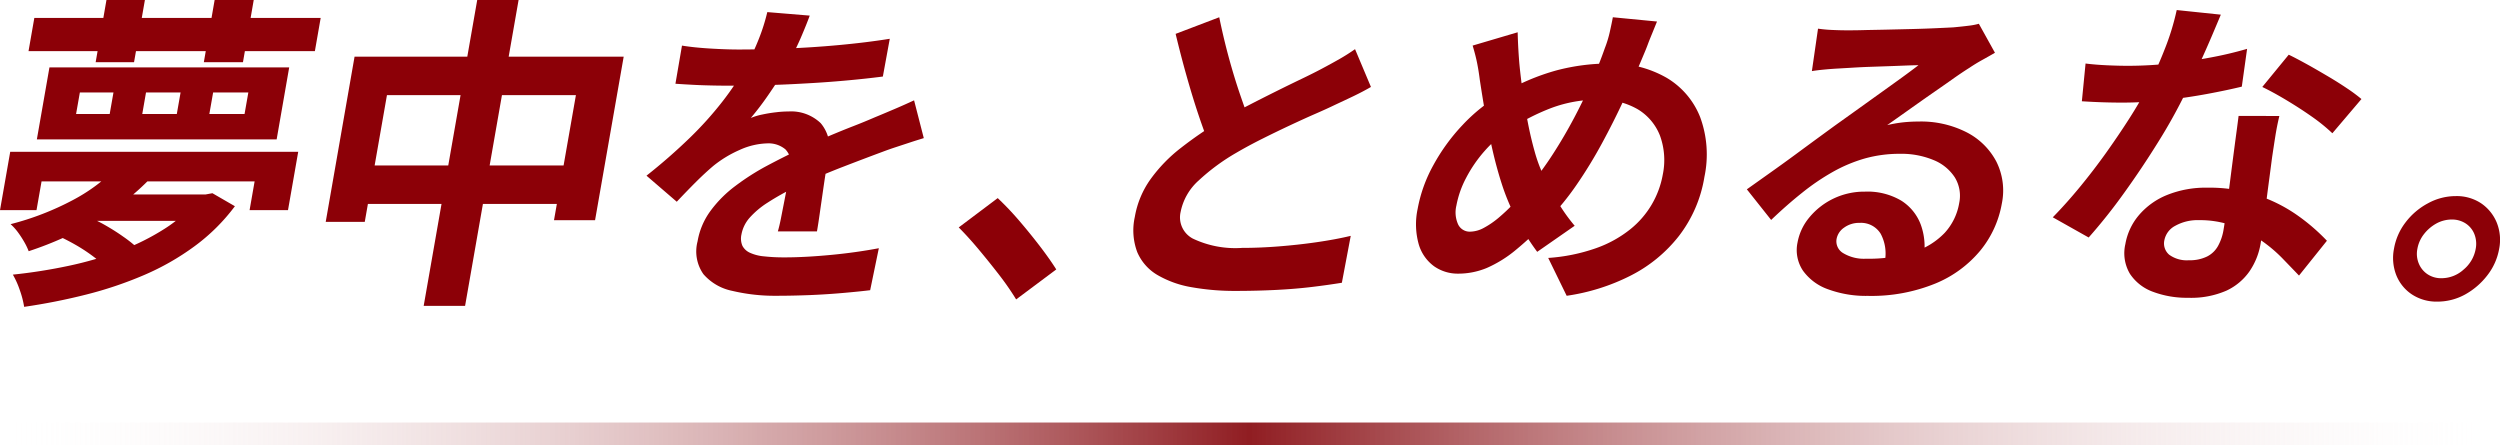 <svg xmlns="http://www.w3.org/2000/svg" xmlns:xlink="http://www.w3.org/1999/xlink" width="219.181" height="39.044" viewBox="0 0 219.181 39.044">
  <defs>
    <linearGradient id="linear-gradient" x1="0.5" x2="0.5" y2="1" gradientUnits="objectBoundingBox">
      <stop offset="0" stop-color="#fff" stop-opacity="0"/>
      <stop offset="0.5" stop-color="#901d22"/>
      <stop offset="1" stop-color="#fff" stop-opacity="0"/>
    </linearGradient>
  </defs>
  <g id="Group_25698" data-name="Group 25698" transform="translate(-2184.002 6257)">
    <rect id="Rectangle_17684" data-name="Rectangle 17684" width="2" height="219.002" transform="translate(2403.004 -6219.956) rotate(90)" fill="url(#linear-gradient)"/>
    <g id="Group_25531" data-name="Group 25531" transform="translate(2191.471 -6310.513)">
      <path id="Path_119996" data-name="Path 119996" d="M.895,34.178H26.144l-.895,5.113H21.881l.44-2.516H3.642L3.2,39.29H0Zm9.052,1.654,3.223.688a22.491,22.491,0,0,1-4.546,3.6,30.867,30.867,0,0,1-6.11,2.773,5.565,5.565,0,0,0-.4-.828,8.629,8.629,0,0,0-.574-.874,4.666,4.666,0,0,0-.612-.669,24.712,24.712,0,0,0,5.436-2.1,15.44,15.44,0,0,0,3.58-2.587m7.4,2.087h.659l.619-.114,1.971,1.14a16.826,16.826,0,0,1-3.525,3.5,22.226,22.226,0,0,1-4.458,2.544A33.74,33.74,0,0,1,7.531,46.7a52.865,52.865,0,0,1-5.415,1.071A8.092,8.092,0,0,0,1.733,46.3a7.494,7.494,0,0,0-.607-1.354,46.876,46.876,0,0,0,4.891-.771,31.337,31.337,0,0,0,4.56-1.328,20.748,20.748,0,0,0,3.863-1.928,11.212,11.212,0,0,0,2.828-2.542ZM3.009,22.439H28.114l-.509,2.913H2.5ZM4.334,26.78H25.353l-1.1,6.312H3.23Zm.757,14.764L7.512,39.8a12.219,12.219,0,0,1,1.688.8c.569.324,1.107.662,1.6,1.014a11.5,11.5,0,0,1,1.242.985L9.5,44.574a7.728,7.728,0,0,0-1.152-1.088,14.75,14.75,0,0,0-1.585-1.071c-.571-.331-1.128-.621-1.676-.871m4.263-3.625h8.854l-.4,2.313H6.638ZM7,28.977l-.331,1.887H9.616l.331-1.887Zm2.333-8.109h3.37l-.952,5.455H8.385ZM12.8,28.977l-.328,1.887H15.5l.331-1.887Zm6.017-8.109h3.427L21.3,26.323h-3.43Zm-.133,8.109-.331,1.887H21.44l.331-1.887Z" transform="translate(-7.468 32.644)" fill="#8c0007"/>
      <path id="Path_119997" data-name="Path 119997" d="M14.528,25.838H38.123L35.614,40.173h-3.6l1.921-10.965H17.368l-1.945,11.11H12Zm.1,9.54H34.853l-.59,3.37H14.041ZM25.282,20.868h3.627L24.218,47.687h-3.63Z" transform="translate(9.088 32.644)" fill="#8c0007"/>
      <path id="Path_119998" data-name="Path 119998" d="M38.122,21.625c-.186.516-.457,1.183-.807,2a29.49,29.49,0,0,1-1.4,2.77q-.643,1.057-1.423,2.185A24.854,24.854,0,0,1,32.955,30.6a5.315,5.315,0,0,1,.995-.3,12.322,12.322,0,0,1,1.221-.2,9.346,9.346,0,0,1,1.109-.071,3.748,3.748,0,0,1,2.806,1.028,3.342,3.342,0,0,1,.652,3.056c-.069.381-.145.847-.233,1.4s-.171,1.128-.257,1.728-.171,1.185-.252,1.757-.159,1.085-.24,1.545H35.328c.093-.326.186-.712.274-1.162s.179-.916.276-1.409.19-.978.281-1.445.171-.89.236-1.271a1.91,1.91,0,0,0-.4-1.9,2.3,2.3,0,0,0-1.521-.531,6.222,6.222,0,0,0-2.516.586,10.048,10.048,0,0,0-2.285,1.388q-.739.628-1.516,1.4c-.516.516-1.083,1.1-1.692,1.745l-2.654-2.285a49.777,49.777,0,0,0,3.794-3.316,30.644,30.644,0,0,0,2.851-3.168,25.017,25.017,0,0,0,2.095-3.142,20.621,20.621,0,0,0,1.116-2.385,16.715,16.715,0,0,0,.735-2.33Zm-11.2,2.63c.7.114,1.523.2,2.468.257s1.773.086,2.5.086q1.885,0,4.144-.086c1.5-.057,3.039-.155,4.606-.3s3.068-.324,4.5-.555l-.607,3.311q-1.546.2-3.332.359t-3.615.255c-1.219.071-2.387.117-3.494.148s-2.092.038-2.951.038c-.381,0-.85,0-1.409-.012s-1.135-.026-1.718-.057-1.142-.062-1.666-.1Zm21.2,8.111c-.324.1-.7.214-1.135.357l-1.3.428c-.436.143-.826.281-1.176.414q-1.464.543-3.47,1.316t-4.213,1.8a21.771,21.771,0,0,0-2.4,1.342A7.45,7.45,0,0,0,32.85,39.35a3.043,3.043,0,0,0-.716,1.471,1.622,1.622,0,0,0,.086.985,1.374,1.374,0,0,0,.666.614,3.777,3.777,0,0,0,1.228.312,15.749,15.749,0,0,0,1.814.09c1.219,0,2.573-.076,4.065-.217s2.885-.34,4.187-.586L43.42,45.7q-.932.114-2.359.24t-2.93.188c-1.007.038-1.964.06-2.88.06a16.123,16.123,0,0,1-3.925-.431A4.529,4.529,0,0,1,28.8,44.291a3.46,3.46,0,0,1-.512-2.87,6.288,6.288,0,0,1,1.14-2.682,10.442,10.442,0,0,1,2.164-2.171,21,21,0,0,1,2.751-1.761c.976-.519,1.93-1,2.863-1.44.957-.455,1.816-.85,2.575-1.171s1.476-.614,2.14-.871,1.3-.519,1.921-.788c.6-.245,1.171-.49,1.728-.726s1.123-.49,1.7-.757Z" transform="translate(25.4 33.256)" fill="#8c0007"/>
      <path id="Path_119999" data-name="Path 119999" d="M40.348,37.048a24.274,24.274,0,0,0-1.528-2.2q-.86-1.11-1.759-2.185t-1.747-1.926l3.418-2.571a25.659,25.659,0,0,1,1.861,1.956c.645.75,1.261,1.509,1.842,2.268s1.057,1.438,1.43,2.03Z" transform="translate(41.271 42.715)" fill="#8c0007"/>
      <path id="Path_120000" data-name="Path 120000" d="M62.572,27.614c-.464.271-.952.526-1.464.774s-1.054.5-1.635.771c-.476.231-1.062.5-1.752.8s-1.438.643-2.235,1.016-1.6.762-2.418,1.171-1.58.819-2.3,1.24a18.08,18.08,0,0,0-3.3,2.43,4.994,4.994,0,0,0-1.585,2.77,2.1,2.1,0,0,0,1.078,2.325,8.665,8.665,0,0,0,4.315.814c.99,0,2.047-.04,3.18-.129s2.249-.209,3.363-.371,2.106-.345,2.982-.557l-.778,4.113c-.824.133-1.714.259-2.678.374s-2,.2-3.1.255-2.278.086-3.515.086a21.483,21.483,0,0,1-3.9-.328A8.871,8.871,0,0,1,43.852,44.1a4.259,4.259,0,0,1-1.766-2,5.42,5.42,0,0,1-.217-3.085A8,8,0,0,1,43.25,35.7a13.329,13.329,0,0,1,2.663-2.744,34.218,34.218,0,0,1,3.458-2.371q1.146-.685,2.4-1.326c.833-.431,1.654-.845,2.456-1.245s1.554-.766,2.249-1.1,1.276-.624,1.738-.871c.612-.324,1.147-.619,1.614-.885s.914-.552,1.35-.857Zm-13.3-6.11q.386,1.885.864,3.627t1,3.256q.521,1.514.966,2.713l-3.561,1.914c-.359-.874-.721-1.857-1.085-2.942s-.714-2.233-1.054-3.442-.659-2.43-.954-3.67Z" transform="translate(50.153 33.522)" fill="#8c0007"/>
      <path id="Path_120001" data-name="Path 120001" d="M73.283,21.878c-.1.245-.224.55-.371.912s-.3.724-.433,1.085-.259.659-.355.885c-.531,1.278-1.1,2.575-1.711,3.9s-1.269,2.63-1.973,3.927a39.736,39.736,0,0,1-2.221,3.625,22.887,22.887,0,0,1-2.452,3,30.729,30.729,0,0,1-2.887,2.711,10.6,10.6,0,0,1-2.516,1.559,6.489,6.489,0,0,1-2.516.5,3.606,3.606,0,0,1-2.1-.64,3.649,3.649,0,0,1-1.35-1.916,6.475,6.475,0,0,1-.1-3.125,12.54,12.54,0,0,1,1.369-3.815,16.892,16.892,0,0,1,2.559-3.525,14.889,14.889,0,0,1,3.4-2.716,19.421,19.421,0,0,1,4.851-2.085,18.145,18.145,0,0,1,4.587-.6A9.594,9.594,0,0,1,74.106,26.8a6.966,6.966,0,0,1,2.963,3.468,9.474,9.474,0,0,1,.371,5.227,11.468,11.468,0,0,1-2.235,5.184,12.594,12.594,0,0,1-4.253,3.485,18.047,18.047,0,0,1-5.589,1.759l-1.619-3.318a15.8,15.8,0,0,0,4.189-.854,10.214,10.214,0,0,0,3-1.654,7.917,7.917,0,0,0,2.856-4.8,6.261,6.261,0,0,0-.245-3.411A4.673,4.673,0,0,0,71.6,29.575a6.426,6.426,0,0,0-3.425-.845,11.575,11.575,0,0,0-4.156.728,19.168,19.168,0,0,0-3.573,1.816A10.572,10.572,0,0,0,58.193,33.2a11.8,11.8,0,0,0-1.645,2.385,8.508,8.508,0,0,0-.854,2.43,2.551,2.551,0,0,0,.155,1.657,1.127,1.127,0,0,0,1.076.628,2.576,2.576,0,0,0,1.169-.328,7.572,7.572,0,0,0,1.3-.888,15.778,15.778,0,0,0,1.369-1.3q.7-.743,1.419-1.571a29.573,29.573,0,0,0,1.992-2.74q.978-1.514,1.854-3.17t1.547-3.216q.675-1.557,1.131-2.868a9.718,9.718,0,0,0,.438-1.43c.119-.531.209-.962.267-1.285Zm-12.217.943q.018.714.055,1.4c.026.455.057.9.093,1.34.074.781.176,1.623.3,2.528s.281,1.807.455,2.7.371,1.718.583,2.471a12.93,12.93,0,0,0,.69,1.926q.539,1.146,1.266,2.385a15.223,15.223,0,0,0,1.557,2.214l-3.285,2.285a21.213,21.213,0,0,1-1.209-1.814q-.521-.868-1.045-1.954a19.074,19.074,0,0,1-.876-2.259q-.414-1.285-.766-2.8c-.233-1.012-.443-2.047-.628-3.116s-.355-2.121-.514-3.17c-.064-.514-.143-1.009-.24-1.485s-.228-.969-.383-1.485Z" transform="translate(64.522 33.522)" fill="#8c0007"/>
      <path id="Path_120002" data-name="Path 120002" d="M70.581,22.172a12.394,12.394,0,0,0,1.264.114c.457.021.89.031,1.311.031.3,0,.762,0,1.371-.017s1.3-.024,2.08-.043l2.309-.055c.764-.019,1.459-.045,2.083-.074s1.109-.05,1.457-.071c.6-.057,1.073-.109,1.426-.155a5.417,5.417,0,0,0,.8-.159l1.411,2.542c-.362.212-.728.417-1.109.628s-.755.438-1.121.685c-.428.269-.943.612-1.552,1.045s-1.257.878-1.94,1.354-1.342.945-1.985,1.4-1.221.866-1.742,1.231a11.931,11.931,0,0,1,1.414-.245,13.4,13.4,0,0,1,1.354-.069,8.8,8.8,0,0,1,4.191.94,6.056,6.056,0,0,1,2.606,2.559,5.658,5.658,0,0,1,.486,3.7,8.934,8.934,0,0,1-1.861,4.084,10.1,10.1,0,0,1-3.949,2.913A14.818,14.818,0,0,1,74.939,45.6a9.63,9.63,0,0,1-3.456-.571,4.579,4.579,0,0,1-2.214-1.63,3.233,3.233,0,0,1-.483-2.485,4.746,4.746,0,0,1,1.028-2.185,6.236,6.236,0,0,1,4.867-2.268,5.813,5.813,0,0,1,3.189.783,4.234,4.234,0,0,1,1.716,2.1,5.585,5.585,0,0,1,.255,2.885l-3.425.455a3.672,3.672,0,0,0-.34-2.528,2.018,2.018,0,0,0-1.847-.957,2.225,2.225,0,0,0-1.357.414,1.547,1.547,0,0,0-.657.959,1.2,1.2,0,0,0,.578,1.283,3.526,3.526,0,0,0,2,.486,13.115,13.115,0,0,0,4.158-.583,6.447,6.447,0,0,0,2.737-1.685,5.105,5.105,0,0,0,1.271-2.616,3.081,3.081,0,0,0-.39-2.254,4,4,0,0,0-1.864-1.514,7.313,7.313,0,0,0-2.935-.545,11.27,11.27,0,0,0-3.1.412,13.024,13.024,0,0,0-2.79,1.173,19.908,19.908,0,0,0-2.69,1.828q-1.346,1.071-2.718,2.385l-2.13-2.685,1.99-1.414c.738-.521,1.5-1.071,2.273-1.64s1.509-1.112,2.2-1.616,1.271-.931,1.749-1.269c.457-.326.988-.707,1.6-1.145s1.24-.89,1.892-1.357,1.276-.914,1.864-1.34,1.081-.795,1.478-1.1c-.286,0-.659.012-1.119.029s-.964.04-1.509.057l-1.64.057c-.543.019-1.054.045-1.523.074s-.864.05-1.171.069c-.386.021-.79.048-1.214.088s-.814.083-1.169.143Z" transform="translate(81.34 33.854)" fill="#8c0007"/>
      <path id="Path_120003" data-name="Path 120003" d="M90.347,21.64c-.2.476-.459,1.095-.783,1.856s-.678,1.561-1.062,2.4-.781,1.664-1.192,2.485a47.185,47.185,0,0,1-2.421,4.37q-1.432,2.31-3.018,4.513a47.957,47.957,0,0,1-3.111,3.913l-3.147-1.771q1.178-1.2,2.378-2.659t2.3-3q1.1-1.546,2.021-2.985c.614-.959,1.126-1.835,1.528-2.616a32.687,32.687,0,0,0,1.549-3.385,21.514,21.514,0,0,0,1.09-3.525Zm-11.86,4.284q.893.111,1.93.157t1.833.043a34.3,34.3,0,0,0,3.62-.2q1.846-.2,3.594-.531a32.475,32.475,0,0,0,3.185-.755l-.464,3.313c-.854.207-1.871.424-3.039.64s-2.4.4-3.68.543a33.337,33.337,0,0,1-3.751.217q-.857,0-1.738-.029t-1.814-.088Zm16.99,4.6q-.218.914-.359,1.814t-.281,1.84c-.057.44-.129.995-.219,1.673s-.186,1.39-.278,2.142-.183,1.464-.274,2.14-.169,1.214-.238,1.614a6.064,6.064,0,0,1-.962,2.387,5.074,5.074,0,0,1-2.023,1.7,7.706,7.706,0,0,1-3.354.628,8.434,8.434,0,0,1-3.1-.528,4.089,4.089,0,0,1-2.011-1.573,3.536,3.536,0,0,1-.4-2.613,5.318,5.318,0,0,1,1.183-2.525,6.365,6.365,0,0,1,2.466-1.771,9.05,9.05,0,0,1,3.53-.643,13.355,13.355,0,0,1,7.99,2.485,17.246,17.246,0,0,1,2.5,2.168L97.2,44.515c-.433-.455-.931-.969-1.485-1.542a12.623,12.623,0,0,0-1.921-1.6,10.955,10.955,0,0,0-2.413-1.231,8.558,8.558,0,0,0-2.956-.486,4.009,4.009,0,0,0-2.056.486A1.823,1.823,0,0,0,85.4,41.4a1.3,1.3,0,0,0,.417,1.285,2.607,2.607,0,0,0,1.73.486,3.414,3.414,0,0,0,1.6-.331,2.255,2.255,0,0,0,.964-.94,4.382,4.382,0,0,0,.471-1.388c.076-.438.167-1.057.267-1.854s.214-1.685.338-2.656.25-1.942.378-2.916.248-1.826.338-2.568Zm4.648,1.514a15.641,15.641,0,0,0-1.8-1.459c-.728-.512-1.488-1-2.271-1.469s-1.476-.843-2.073-1.131L96.3,25.151c.474.228,1.009.512,1.609.843s1.2.683,1.816,1.045,1.178.719,1.7,1.071a14,14,0,0,1,1.25.928Z" transform="translate(96.89 33.158)" fill="#8c0007"/>
      <path id="Path_120004" data-name="Path 120004" d="M93.633,28.092a3.861,3.861,0,0,1,2.23.628,3.781,3.781,0,0,1,1.364,1.668,4.044,4.044,0,0,1,.221,2.33,5.237,5.237,0,0,1-1.033,2.316,6.31,6.31,0,0,1-1.954,1.685,5.031,5.031,0,0,1-2.449.624,3.922,3.922,0,0,1-2.2-.624,3.645,3.645,0,0,1-1.378-1.685,4.148,4.148,0,0,1-.207-2.316,5.265,5.265,0,0,1,1.021-2.33,6.016,6.016,0,0,1,1.964-1.668,5.041,5.041,0,0,1,2.425-.628M92.4,35.29a2.881,2.881,0,0,0,1.933-.757,3.06,3.06,0,0,0,1.059-1.814,2.319,2.319,0,0,0-.117-1.3,1.992,1.992,0,0,0-.764-.931,2.192,2.192,0,0,0-1.212-.343,2.8,2.8,0,0,0-1.345.343,3.549,3.549,0,0,0-1.092.931,2.9,2.9,0,0,0-.583,1.3,2.217,2.217,0,0,0,.131,1.3,2.058,2.058,0,0,0,.764.926,2.138,2.138,0,0,0,1.226.345" transform="translate(114.189 42.614)" fill="#8c0007"/>
    </g>
  </g>
</svg>

